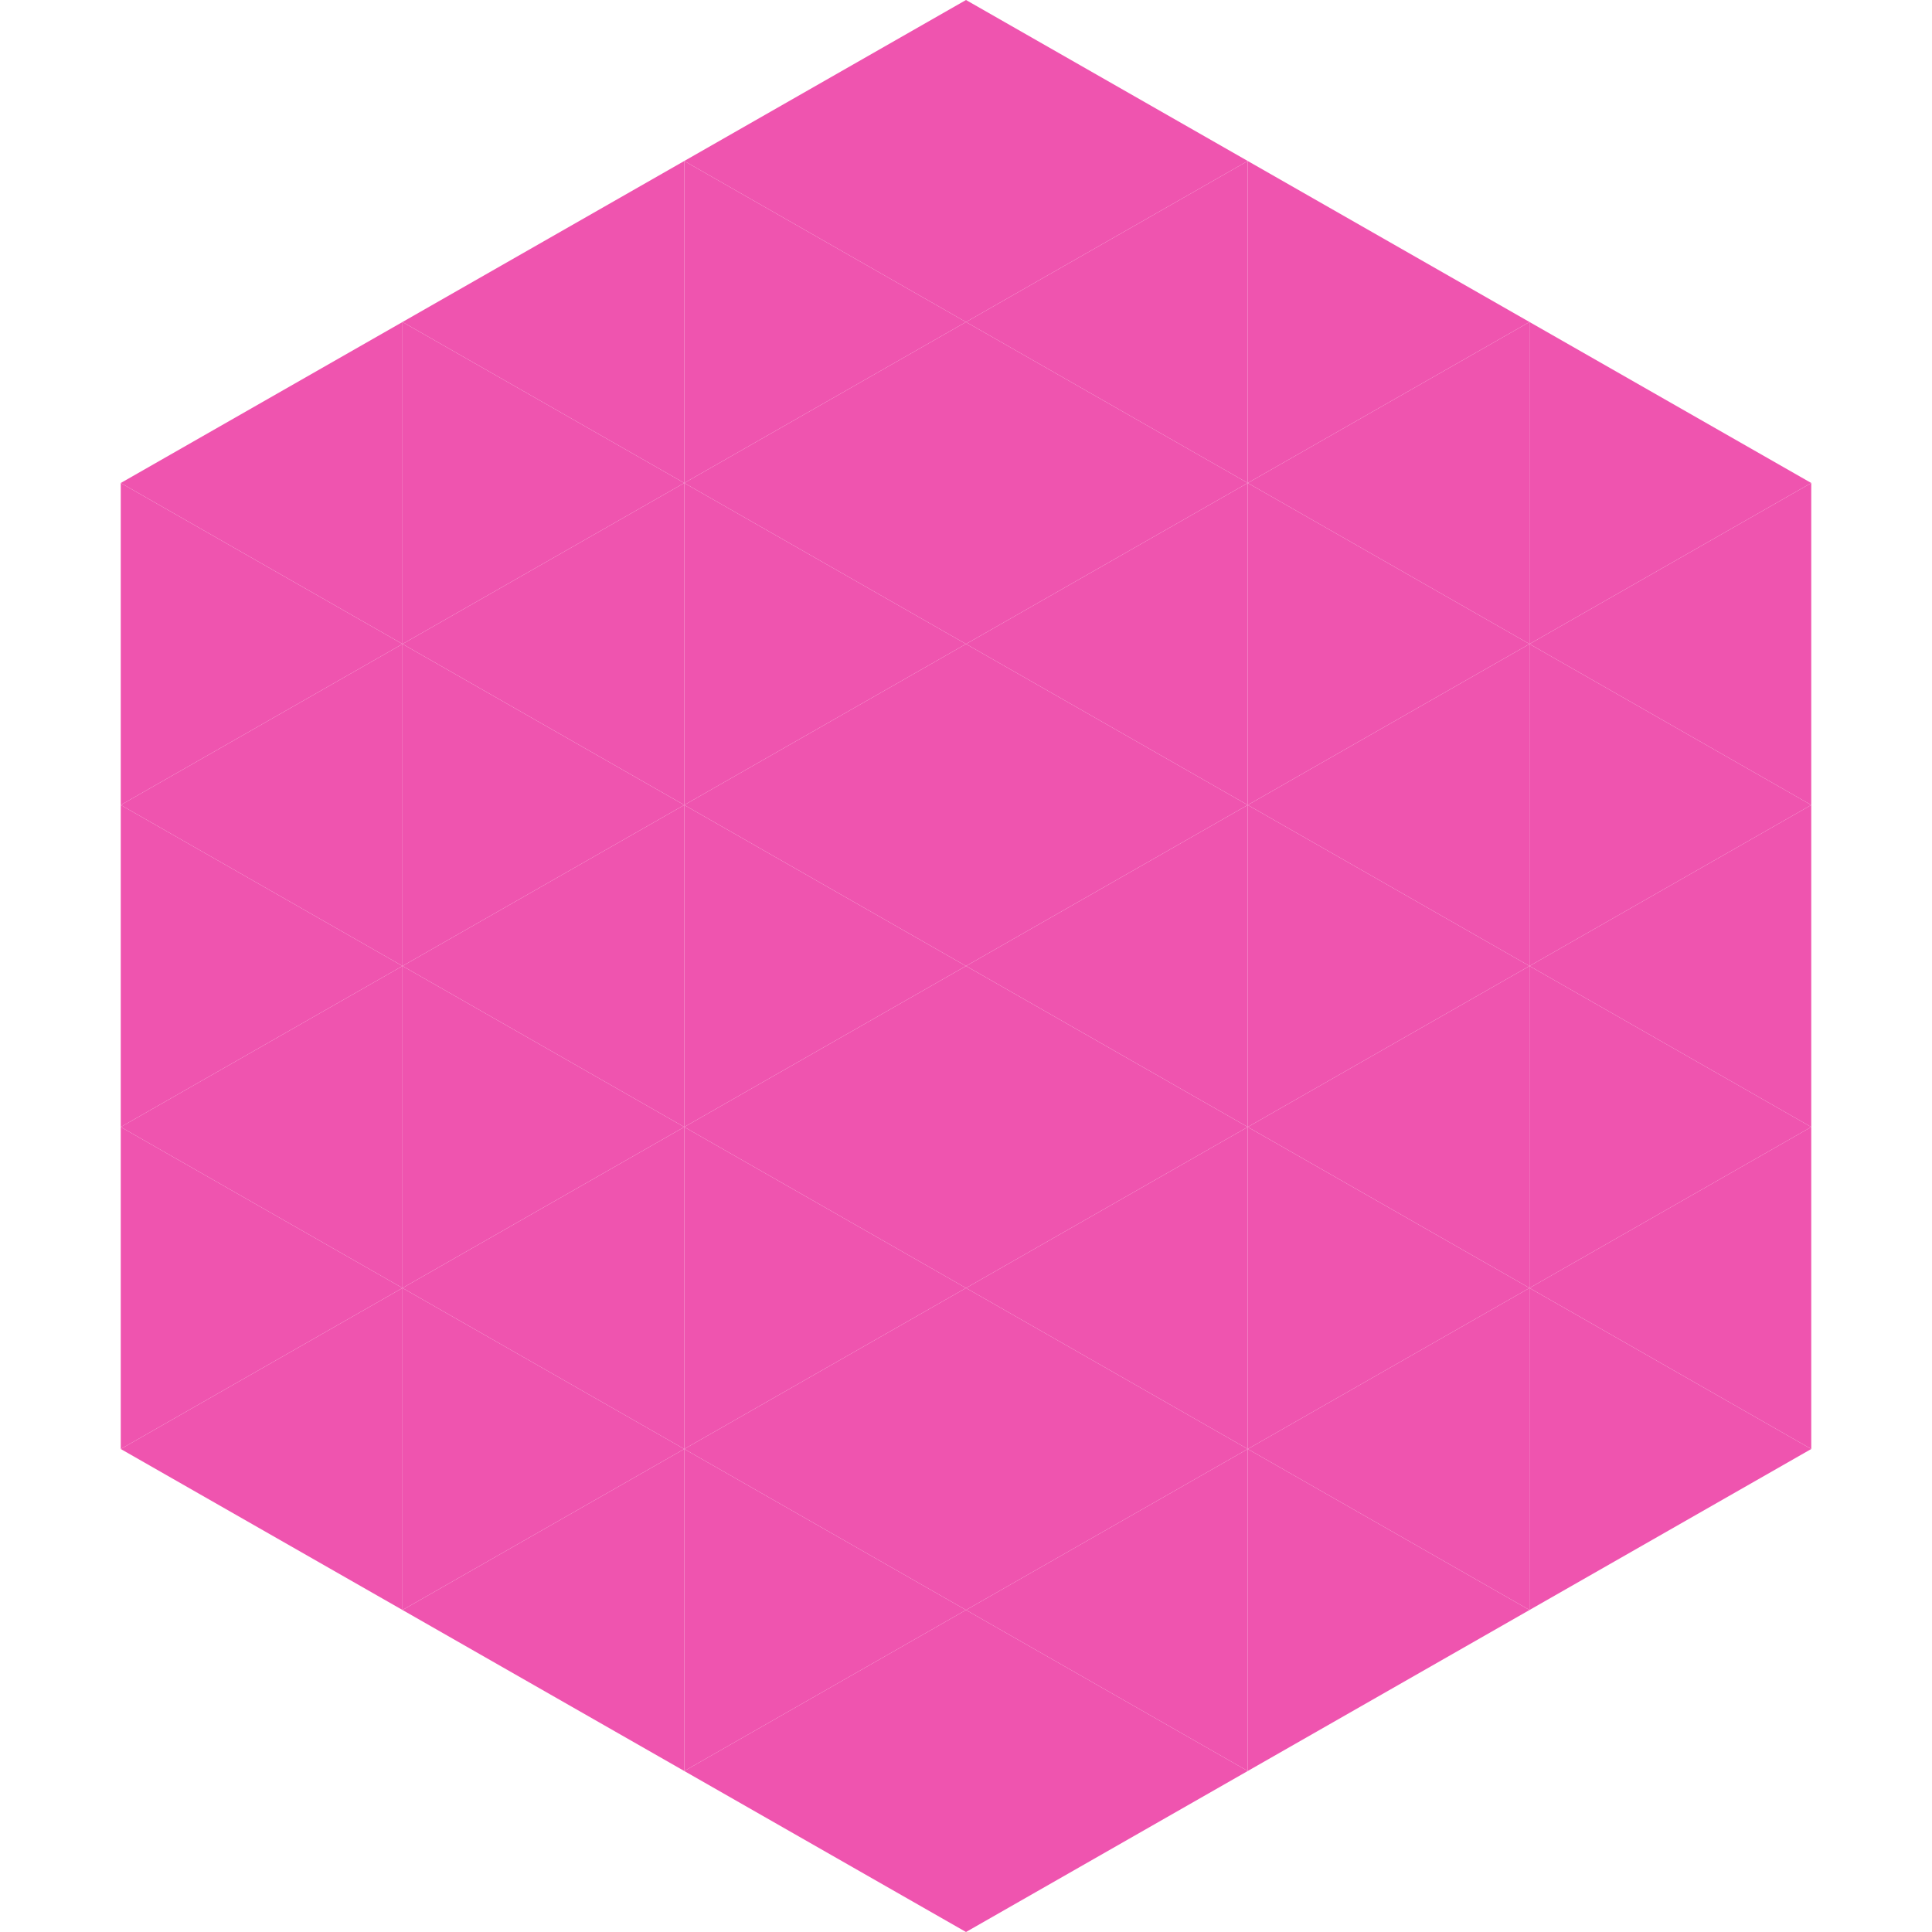 <?xml version="1.0"?>
<!-- Generated by SVGo -->
<svg width="240" height="240"
     xmlns="http://www.w3.org/2000/svg"
     xmlns:xlink="http://www.w3.org/1999/xlink">
<polygon points="50,40 15,60 50,80" style="fill:rgb(239,84,175)" />
<polygon points="190,40 225,60 190,80" style="fill:rgb(239,84,175)" />
<polygon points="15,60 50,80 15,100" style="fill:rgb(239,84,175)" />
<polygon points="225,60 190,80 225,100" style="fill:rgb(239,84,175)" />
<polygon points="50,80 15,100 50,120" style="fill:rgb(239,84,175)" />
<polygon points="190,80 225,100 190,120" style="fill:rgb(239,84,175)" />
<polygon points="15,100 50,120 15,140" style="fill:rgb(239,84,175)" />
<polygon points="225,100 190,120 225,140" style="fill:rgb(239,84,175)" />
<polygon points="50,120 15,140 50,160" style="fill:rgb(239,84,175)" />
<polygon points="190,120 225,140 190,160" style="fill:rgb(239,84,175)" />
<polygon points="15,140 50,160 15,180" style="fill:rgb(239,84,175)" />
<polygon points="225,140 190,160 225,180" style="fill:rgb(239,84,175)" />
<polygon points="50,160 15,180 50,200" style="fill:rgb(239,84,175)" />
<polygon points="190,160 225,180 190,200" style="fill:rgb(239,84,175)" />
<polygon points="15,180 50,200 15,220" style="fill:rgb(255,255,255); fill-opacity:0" />
<polygon points="225,180 190,200 225,220" style="fill:rgb(255,255,255); fill-opacity:0" />
<polygon points="50,0 85,20 50,40" style="fill:rgb(255,255,255); fill-opacity:0" />
<polygon points="190,0 155,20 190,40" style="fill:rgb(255,255,255); fill-opacity:0" />
<polygon points="85,20 50,40 85,60" style="fill:rgb(239,84,175)" />
<polygon points="155,20 190,40 155,60" style="fill:rgb(239,84,175)" />
<polygon points="50,40 85,60 50,80" style="fill:rgb(239,84,175)" />
<polygon points="190,40 155,60 190,80" style="fill:rgb(239,84,175)" />
<polygon points="85,60 50,80 85,100" style="fill:rgb(239,84,175)" />
<polygon points="155,60 190,80 155,100" style="fill:rgb(239,84,175)" />
<polygon points="50,80 85,100 50,120" style="fill:rgb(239,84,175)" />
<polygon points="190,80 155,100 190,120" style="fill:rgb(239,84,175)" />
<polygon points="85,100 50,120 85,140" style="fill:rgb(239,84,175)" />
<polygon points="155,100 190,120 155,140" style="fill:rgb(239,84,175)" />
<polygon points="50,120 85,140 50,160" style="fill:rgb(239,84,175)" />
<polygon points="190,120 155,140 190,160" style="fill:rgb(239,84,175)" />
<polygon points="85,140 50,160 85,180" style="fill:rgb(239,84,175)" />
<polygon points="155,140 190,160 155,180" style="fill:rgb(239,84,175)" />
<polygon points="50,160 85,180 50,200" style="fill:rgb(239,84,175)" />
<polygon points="190,160 155,180 190,200" style="fill:rgb(239,84,175)" />
<polygon points="85,180 50,200 85,220" style="fill:rgb(239,84,175)" />
<polygon points="155,180 190,200 155,220" style="fill:rgb(239,84,175)" />
<polygon points="120,0 85,20 120,40" style="fill:rgb(239,84,175)" />
<polygon points="120,0 155,20 120,40" style="fill:rgb(239,84,175)" />
<polygon points="85,20 120,40 85,60" style="fill:rgb(239,84,175)" />
<polygon points="155,20 120,40 155,60" style="fill:rgb(239,84,175)" />
<polygon points="120,40 85,60 120,80" style="fill:rgb(239,84,175)" />
<polygon points="120,40 155,60 120,80" style="fill:rgb(239,84,175)" />
<polygon points="85,60 120,80 85,100" style="fill:rgb(239,84,175)" />
<polygon points="155,60 120,80 155,100" style="fill:rgb(239,84,175)" />
<polygon points="120,80 85,100 120,120" style="fill:rgb(239,84,175)" />
<polygon points="120,80 155,100 120,120" style="fill:rgb(239,84,175)" />
<polygon points="85,100 120,120 85,140" style="fill:rgb(239,84,175)" />
<polygon points="155,100 120,120 155,140" style="fill:rgb(239,84,175)" />
<polygon points="120,120 85,140 120,160" style="fill:rgb(239,84,175)" />
<polygon points="120,120 155,140 120,160" style="fill:rgb(239,84,175)" />
<polygon points="85,140 120,160 85,180" style="fill:rgb(239,84,175)" />
<polygon points="155,140 120,160 155,180" style="fill:rgb(239,84,175)" />
<polygon points="120,160 85,180 120,200" style="fill:rgb(239,84,175)" />
<polygon points="120,160 155,180 120,200" style="fill:rgb(239,84,175)" />
<polygon points="85,180 120,200 85,220" style="fill:rgb(239,84,175)" />
<polygon points="155,180 120,200 155,220" style="fill:rgb(239,84,175)" />
<polygon points="120,200 85,220 120,240" style="fill:rgb(239,84,175)" />
<polygon points="120,200 155,220 120,240" style="fill:rgb(239,84,175)" />
<polygon points="85,220 120,240 85,260" style="fill:rgb(255,255,255); fill-opacity:0" />
<polygon points="155,220 120,240 155,260" style="fill:rgb(255,255,255); fill-opacity:0" />
</svg>
